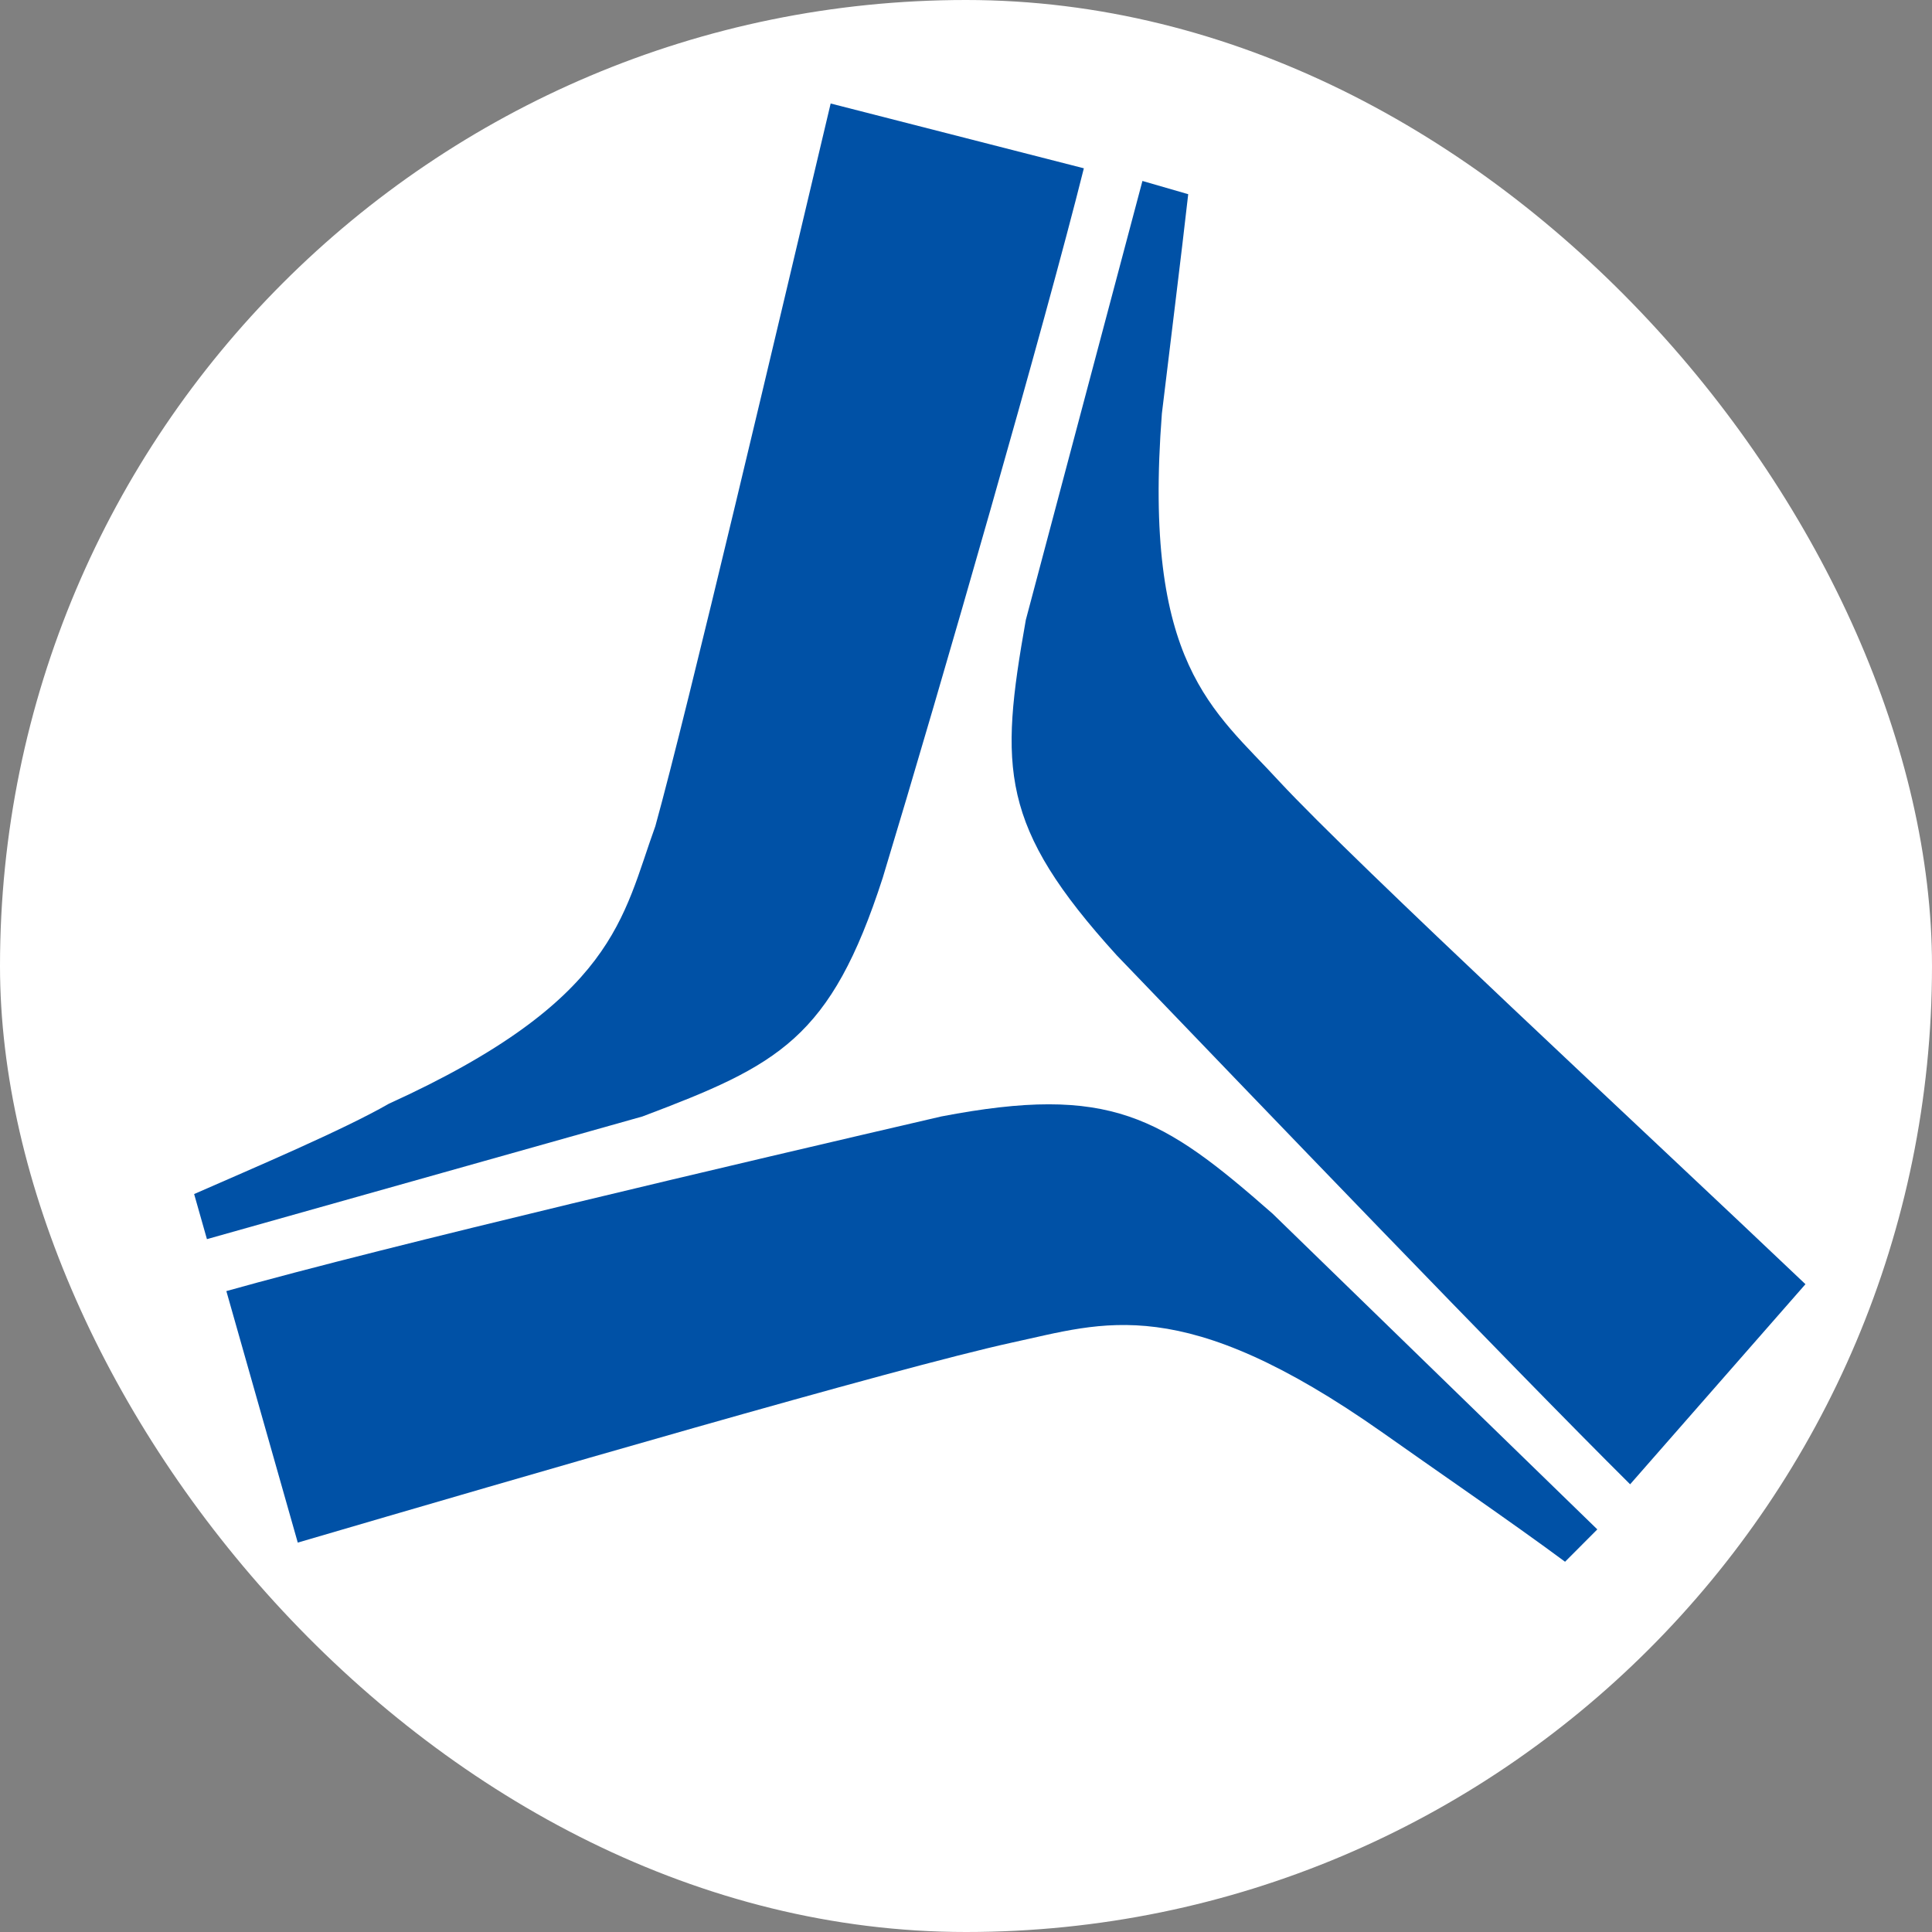 <svg width="56" height="56" viewBox="0 0 56 56" fill="none" xmlns="http://www.w3.org/2000/svg">
<rect x="0" y="0" width="56" height="56" fill="#808080" stroke="none"/>
<rect width="56" height="56" rx="28" fill="white"/>
<path d="M18.623 32.361C22.567 30.871 24.077 30.116 25.587 25.442C27.285 19.842 30.294 9.368 31.416 4.878C24.077 3 24.077 3 24.077 3C22.567 9.368 19.93 20.581 18.995 23.948C18.044 26.565 17.86 28.994 11.268 31.994C9.957 32.749 7.308 33.872 5.627 34.61C5.998 35.917 5.998 35.917 5.998 35.917L18.623 32.361Z" fill="#0051A6"/>
<path d="M29.734 17.968C28.971 22.271 28.971 23.948 32.367 27.688C36.327 31.81 43.854 39.652 47.25 43.023C52.332 37.223 52.332 37.223 52.332 37.223C47.626 32.749 39.331 25.071 37.074 22.642C35.188 20.581 33.114 19.275 33.678 11.984C33.878 10.307 34.253 7.306 34.441 5.629C33.114 5.245 33.114 5.245 33.114 5.245L29.734 17.968Z" fill="#0051A6"/>
<path d="M36.886 35.178C33.678 32.361 32.179 31.422 27.285 32.361C21.632 33.672 11.268 36.1 6.561 37.423C8.631 44.713 8.631 44.713 8.631 44.713C15.039 42.836 25.963 39.652 29.343 38.913C31.992 38.345 34.253 37.423 40.082 41.529C41.405 42.468 43.854 44.146 45.364 45.268C46.299 44.33 46.299 44.33 46.299 44.33L36.886 35.178Z" fill="#0051A6"/>
</svg>
